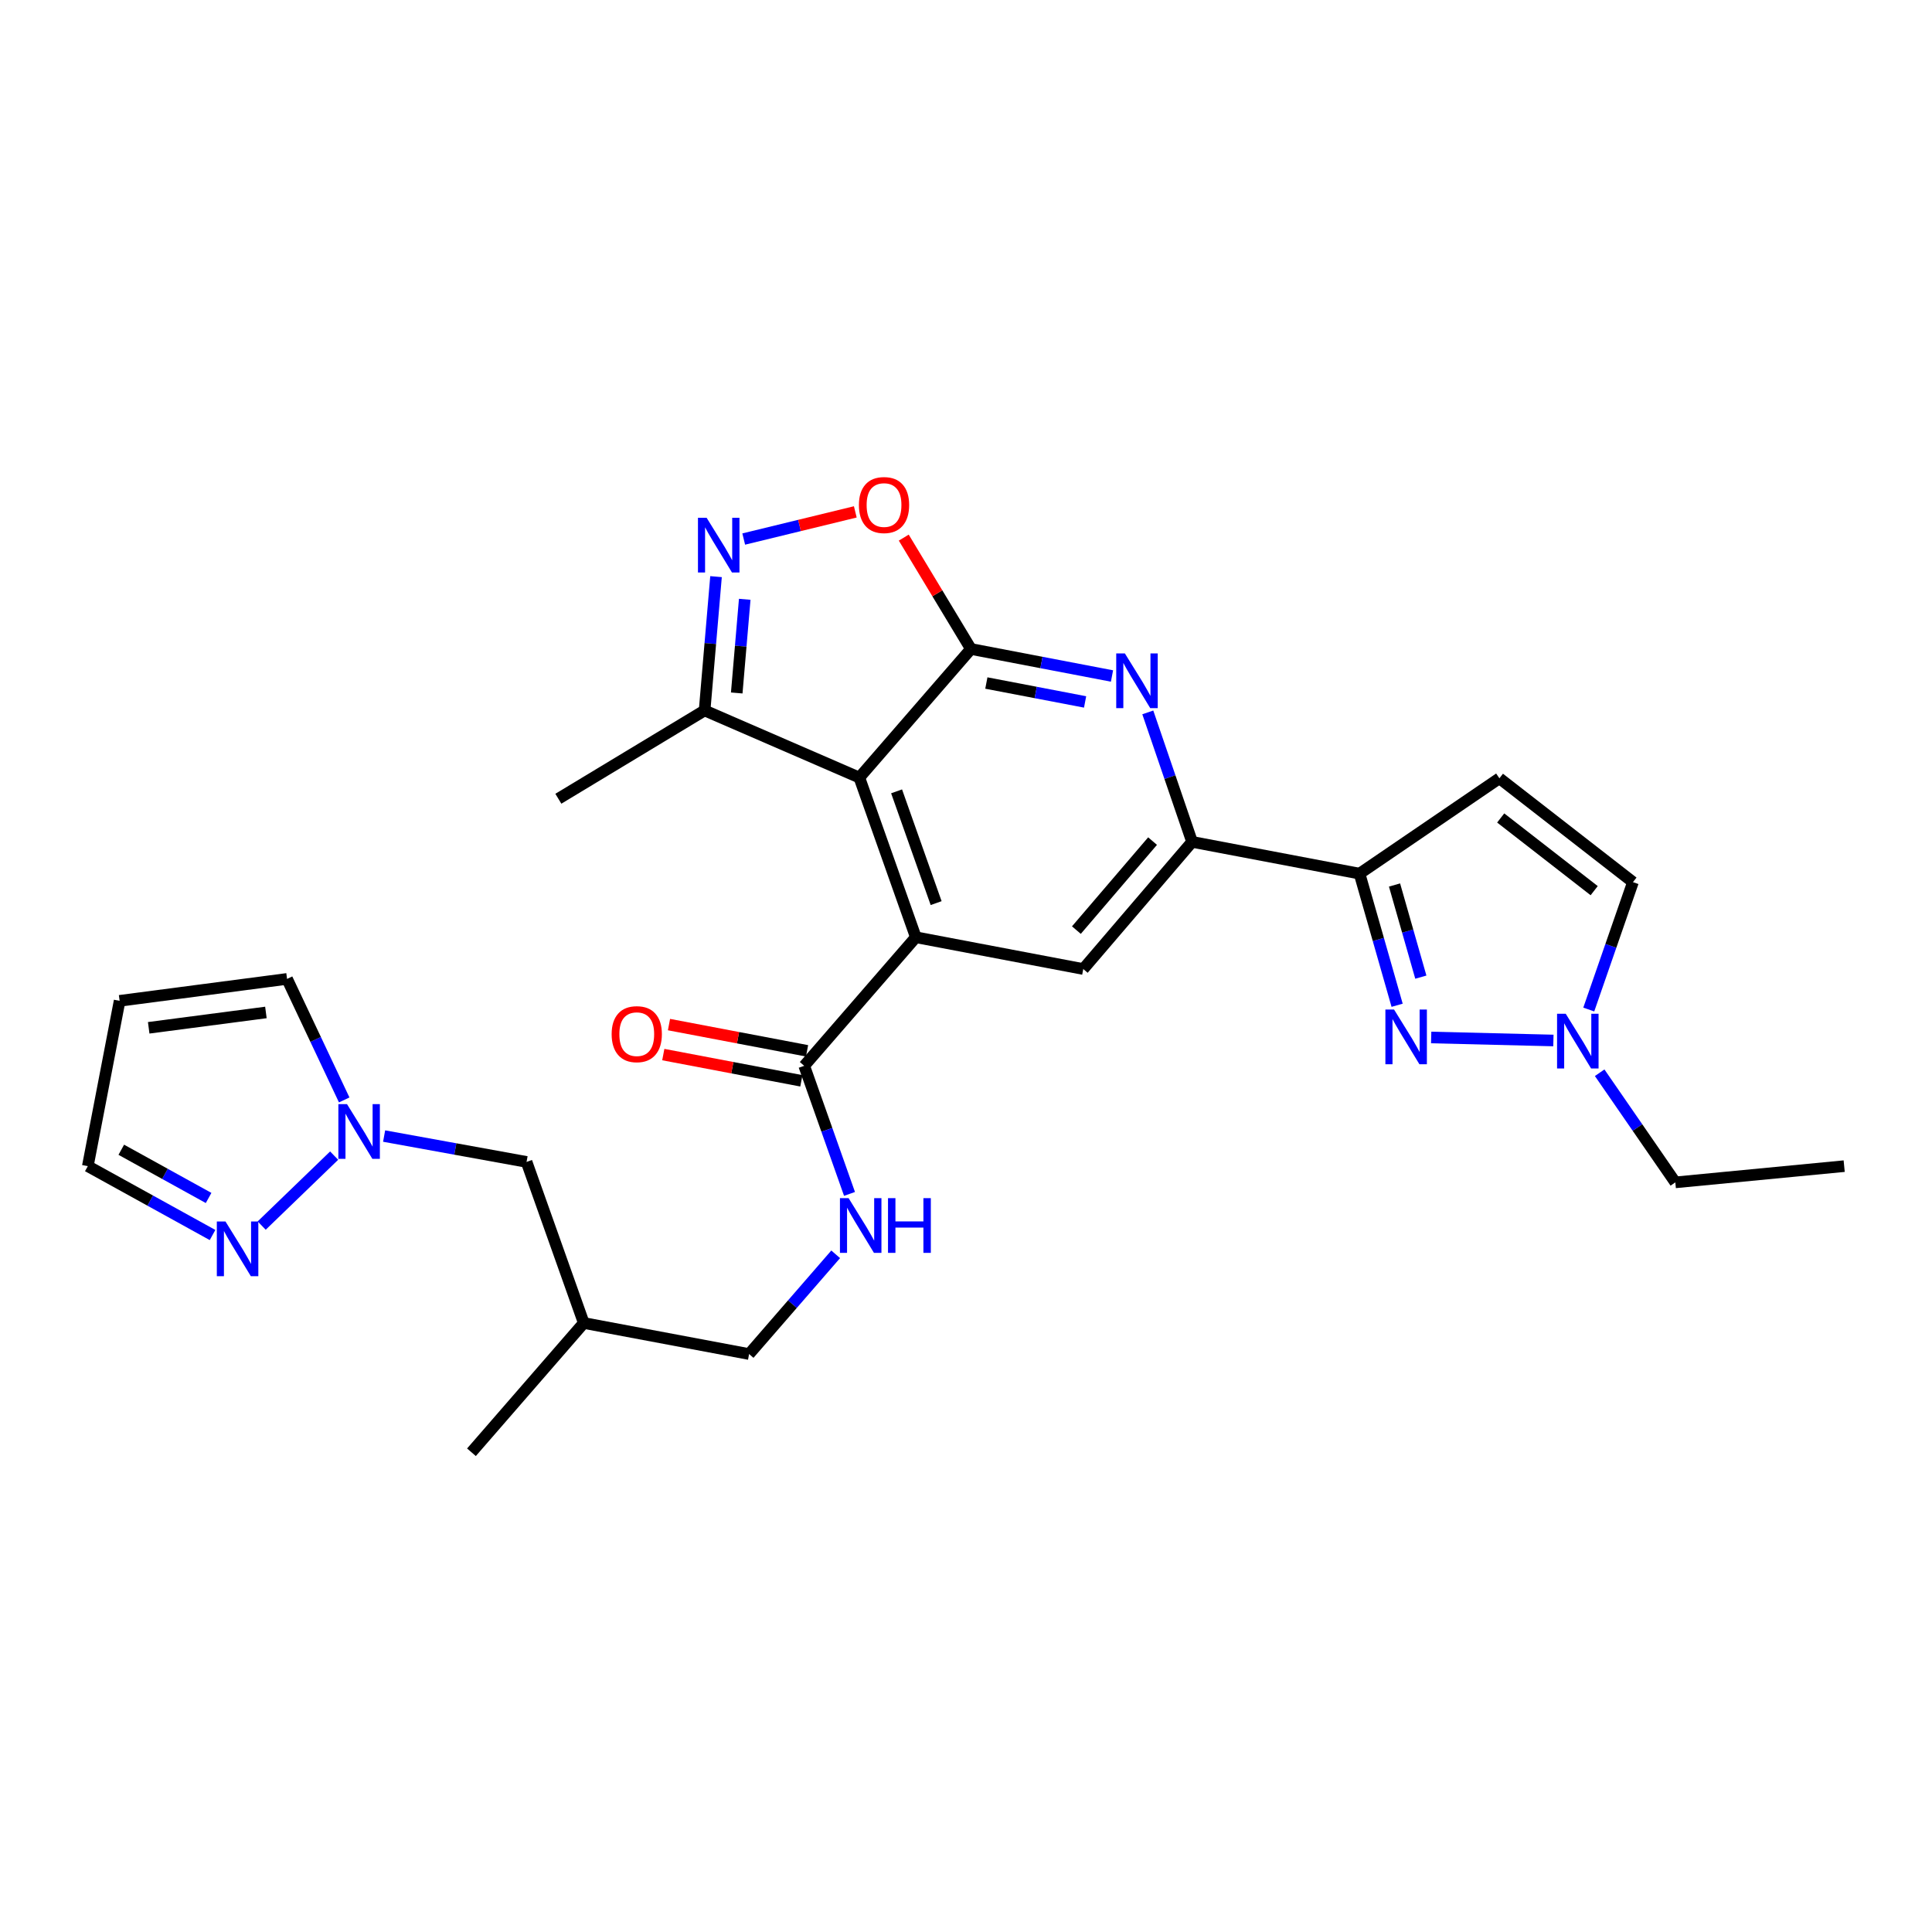 <?xml version='1.0' encoding='iso-8859-1'?>
<svg version='1.1' baseProfile='full'
              xmlns='http://www.w3.org/2000/svg'
                      xmlns:rdkit='http://www.rdkit.org/xml'
                      xmlns:xlink='http://www.w3.org/1999/xlink'
                  xml:space='preserve'
width='1000px' height='1000px' viewBox='0 0 1000 1000'>
<!-- END OF HEADER -->
<rect style='opacity:1.0;fill:#FFFFFF;stroke:none' width='1000' height='1000' x='0' y='0'> </rect>
<path class='bond-0' d='M 502.555,335.912 L 444.791,402.472' style='fill:none;fill-rule:evenodd;stroke:#000000;stroke-width:6px;stroke-linecap:butt;stroke-linejoin:miter;stroke-opacity:1' />
<path class='bond-4' d='M 502.555,335.912 L 539.063,342.904' style='fill:none;fill-rule:evenodd;stroke:#000000;stroke-width:6px;stroke-linecap:butt;stroke-linejoin:miter;stroke-opacity:1' />
<path class='bond-4' d='M 539.063,342.904 L 575.571,349.896' style='fill:none;fill-rule:evenodd;stroke:#0000FF;stroke-width:6px;stroke-linecap:butt;stroke-linejoin:miter;stroke-opacity:1' />
<path class='bond-4' d='M 510.535,353.529 L 536.09,358.424' style='fill:none;fill-rule:evenodd;stroke:#000000;stroke-width:6px;stroke-linecap:butt;stroke-linejoin:miter;stroke-opacity:1' />
<path class='bond-4' d='M 536.09,358.424 L 561.646,363.318' style='fill:none;fill-rule:evenodd;stroke:#0000FF;stroke-width:6px;stroke-linecap:butt;stroke-linejoin:miter;stroke-opacity:1' />
<path class='bond-7' d='M 502.555,335.912 L 485.171,307.089' style='fill:none;fill-rule:evenodd;stroke:#000000;stroke-width:6px;stroke-linecap:butt;stroke-linejoin:miter;stroke-opacity:1' />
<path class='bond-7' d='M 485.171,307.089 L 467.787,278.265' style='fill:none;fill-rule:evenodd;stroke:#FF0000;stroke-width:6px;stroke-linecap:butt;stroke-linejoin:miter;stroke-opacity:1' />
<path class='bond-1' d='M 444.791,402.472 L 474.032,485.115' style='fill:none;fill-rule:evenodd;stroke:#000000;stroke-width:6px;stroke-linecap:butt;stroke-linejoin:miter;stroke-opacity:1' />
<path class='bond-1' d='M 464.074,409.598 L 484.543,467.448' style='fill:none;fill-rule:evenodd;stroke:#000000;stroke-width:6px;stroke-linecap:butt;stroke-linejoin:miter;stroke-opacity:1' />
<path class='bond-12' d='M 444.791,402.472 L 364.702,367.726' style='fill:none;fill-rule:evenodd;stroke:#000000;stroke-width:6px;stroke-linecap:butt;stroke-linejoin:miter;stroke-opacity:1' />
<path class='bond-10' d='M 474.032,485.115 L 416.26,551.667' style='fill:none;fill-rule:evenodd;stroke:#000000;stroke-width:6px;stroke-linecap:butt;stroke-linejoin:miter;stroke-opacity:1' />
<path class='bond-29' d='M 474.032,485.115 L 560.696,501.567' style='fill:none;fill-rule:evenodd;stroke:#000000;stroke-width:6px;stroke-linecap:butt;stroke-linejoin:miter;stroke-opacity:1' />
<path class='bond-2' d='M 723.147,520.325 L 713.42,486.26' style='fill:none;fill-rule:evenodd;stroke:#0000FF;stroke-width:6px;stroke-linecap:butt;stroke-linejoin:miter;stroke-opacity:1' />
<path class='bond-2' d='M 713.42,486.26 L 703.693,452.195' style='fill:none;fill-rule:evenodd;stroke:#000000;stroke-width:6px;stroke-linecap:butt;stroke-linejoin:miter;stroke-opacity:1' />
<path class='bond-2' d='M 735.423,505.767 L 728.614,481.921' style='fill:none;fill-rule:evenodd;stroke:#0000FF;stroke-width:6px;stroke-linecap:butt;stroke-linejoin:miter;stroke-opacity:1' />
<path class='bond-2' d='M 728.614,481.921 L 721.806,458.076' style='fill:none;fill-rule:evenodd;stroke:#000000;stroke-width:6px;stroke-linecap:butt;stroke-linejoin:miter;stroke-opacity:1' />
<path class='bond-11' d='M 740.779,537 L 804.037,538.557' style='fill:none;fill-rule:evenodd;stroke:#0000FF;stroke-width:6px;stroke-linecap:butt;stroke-linejoin:miter;stroke-opacity:1' />
<path class='bond-3' d='M 703.693,452.195 L 617.021,435.752' style='fill:none;fill-rule:evenodd;stroke:#000000;stroke-width:6px;stroke-linecap:butt;stroke-linejoin:miter;stroke-opacity:1' />
<path class='bond-9' d='M 703.693,452.195 L 776.091,402.841' style='fill:none;fill-rule:evenodd;stroke:#000000;stroke-width:6px;stroke-linecap:butt;stroke-linejoin:miter;stroke-opacity:1' />
<path class='bond-6' d='M 594.096,368.735 L 605.558,402.244' style='fill:none;fill-rule:evenodd;stroke:#0000FF;stroke-width:6px;stroke-linecap:butt;stroke-linejoin:miter;stroke-opacity:1' />
<path class='bond-6' d='M 605.558,402.244 L 617.021,435.752' style='fill:none;fill-rule:evenodd;stroke:#000000;stroke-width:6px;stroke-linecap:butt;stroke-linejoin:miter;stroke-opacity:1' />
<path class='bond-5' d='M 384.948,279.009 L 413.826,271.978' style='fill:none;fill-rule:evenodd;stroke:#0000FF;stroke-width:6px;stroke-linecap:butt;stroke-linejoin:miter;stroke-opacity:1' />
<path class='bond-5' d='M 413.826,271.978 L 442.704,264.948' style='fill:none;fill-rule:evenodd;stroke:#FF0000;stroke-width:6px;stroke-linecap:butt;stroke-linejoin:miter;stroke-opacity:1' />
<path class='bond-28' d='M 370.614,298.467 L 367.658,333.096' style='fill:none;fill-rule:evenodd;stroke:#0000FF;stroke-width:6px;stroke-linecap:butt;stroke-linejoin:miter;stroke-opacity:1' />
<path class='bond-28' d='M 367.658,333.096 L 364.702,367.726' style='fill:none;fill-rule:evenodd;stroke:#000000;stroke-width:6px;stroke-linecap:butt;stroke-linejoin:miter;stroke-opacity:1' />
<path class='bond-28' d='M 385.472,310.199 L 383.403,334.44' style='fill:none;fill-rule:evenodd;stroke:#0000FF;stroke-width:6px;stroke-linecap:butt;stroke-linejoin:miter;stroke-opacity:1' />
<path class='bond-28' d='M 383.403,334.44 L 381.333,358.681' style='fill:none;fill-rule:evenodd;stroke:#000000;stroke-width:6px;stroke-linecap:butt;stroke-linejoin:miter;stroke-opacity:1' />
<path class='bond-8' d='M 617.021,435.752 L 560.696,501.567' style='fill:none;fill-rule:evenodd;stroke:#000000;stroke-width:6px;stroke-linecap:butt;stroke-linejoin:miter;stroke-opacity:1' />
<path class='bond-8' d='M 596.566,435.35 L 557.139,481.42' style='fill:none;fill-rule:evenodd;stroke:#000000;stroke-width:6px;stroke-linecap:butt;stroke-linejoin:miter;stroke-opacity:1' />
<path class='bond-15' d='M 776.091,402.841 L 845.215,456.593' style='fill:none;fill-rule:evenodd;stroke:#000000;stroke-width:6px;stroke-linecap:butt;stroke-linejoin:miter;stroke-opacity:1' />
<path class='bond-15' d='M 776.76,423.378 L 825.146,461.004' style='fill:none;fill-rule:evenodd;stroke:#000000;stroke-width:6px;stroke-linecap:butt;stroke-linejoin:miter;stroke-opacity:1' />
<path class='bond-16' d='M 416.26,551.667 L 427.984,584.817' style='fill:none;fill-rule:evenodd;stroke:#000000;stroke-width:6px;stroke-linecap:butt;stroke-linejoin:miter;stroke-opacity:1' />
<path class='bond-16' d='M 427.984,584.817 L 439.709,617.967' style='fill:none;fill-rule:evenodd;stroke:#0000FF;stroke-width:6px;stroke-linecap:butt;stroke-linejoin:miter;stroke-opacity:1' />
<path class='bond-19' d='M 417.735,543.905 L 382.001,537.115' style='fill:none;fill-rule:evenodd;stroke:#000000;stroke-width:6px;stroke-linecap:butt;stroke-linejoin:miter;stroke-opacity:1' />
<path class='bond-19' d='M 382.001,537.115 L 346.268,530.325' style='fill:none;fill-rule:evenodd;stroke:#FF0000;stroke-width:6px;stroke-linecap:butt;stroke-linejoin:miter;stroke-opacity:1' />
<path class='bond-19' d='M 414.785,559.429 L 379.051,552.639' style='fill:none;fill-rule:evenodd;stroke:#000000;stroke-width:6px;stroke-linecap:butt;stroke-linejoin:miter;stroke-opacity:1' />
<path class='bond-19' d='M 379.051,552.639 L 343.318,545.849' style='fill:none;fill-rule:evenodd;stroke:#FF0000;stroke-width:6px;stroke-linecap:butt;stroke-linejoin:miter;stroke-opacity:1' />
<path class='bond-24' d='M 827.981,555.249 L 847.563,583.622' style='fill:none;fill-rule:evenodd;stroke:#0000FF;stroke-width:6px;stroke-linecap:butt;stroke-linejoin:miter;stroke-opacity:1' />
<path class='bond-24' d='M 847.563,583.622 L 867.144,611.994' style='fill:none;fill-rule:evenodd;stroke:#000000;stroke-width:6px;stroke-linecap:butt;stroke-linejoin:miter;stroke-opacity:1' />
<path class='bond-30' d='M 822.342,522.53 L 833.779,489.562' style='fill:none;fill-rule:evenodd;stroke:#0000FF;stroke-width:6px;stroke-linecap:butt;stroke-linejoin:miter;stroke-opacity:1' />
<path class='bond-30' d='M 833.779,489.562 L 845.215,456.593' style='fill:none;fill-rule:evenodd;stroke:#000000;stroke-width:6px;stroke-linecap:butt;stroke-linejoin:miter;stroke-opacity:1' />
<path class='bond-25' d='M 364.702,367.726 L 289.003,413.428' style='fill:none;fill-rule:evenodd;stroke:#000000;stroke-width:6px;stroke-linecap:butt;stroke-linejoin:miter;stroke-opacity:1' />
<path class='bond-13' d='M 198.821,588.018 L 235.682,594.712' style='fill:none;fill-rule:evenodd;stroke:#0000FF;stroke-width:6px;stroke-linecap:butt;stroke-linejoin:miter;stroke-opacity:1' />
<path class='bond-13' d='M 235.682,594.712 L 272.543,601.407' style='fill:none;fill-rule:evenodd;stroke:#000000;stroke-width:6px;stroke-linecap:butt;stroke-linejoin:miter;stroke-opacity:1' />
<path class='bond-14' d='M 172.953,598.146 L 135.448,634.353' style='fill:none;fill-rule:evenodd;stroke:#0000FF;stroke-width:6px;stroke-linecap:butt;stroke-linejoin:miter;stroke-opacity:1' />
<path class='bond-18' d='M 178.161,569.323 L 163.37,537.999' style='fill:none;fill-rule:evenodd;stroke:#0000FF;stroke-width:6px;stroke-linecap:butt;stroke-linejoin:miter;stroke-opacity:1' />
<path class='bond-18' d='M 163.37,537.999 L 148.578,506.676' style='fill:none;fill-rule:evenodd;stroke:#000000;stroke-width:6px;stroke-linecap:butt;stroke-linejoin:miter;stroke-opacity:1' />
<path class='bond-20' d='M 110.017,639.245 L 77.736,621.419' style='fill:none;fill-rule:evenodd;stroke:#0000FF;stroke-width:6px;stroke-linecap:butt;stroke-linejoin:miter;stroke-opacity:1' />
<path class='bond-20' d='M 77.736,621.419 L 45.455,603.593' style='fill:none;fill-rule:evenodd;stroke:#000000;stroke-width:6px;stroke-linecap:butt;stroke-linejoin:miter;stroke-opacity:1' />
<path class='bond-20' d='M 107.971,620.065 L 85.374,607.586' style='fill:none;fill-rule:evenodd;stroke:#0000FF;stroke-width:6px;stroke-linecap:butt;stroke-linejoin:miter;stroke-opacity:1' />
<path class='bond-20' d='M 85.374,607.586 L 62.778,595.108' style='fill:none;fill-rule:evenodd;stroke:#000000;stroke-width:6px;stroke-linecap:butt;stroke-linejoin:miter;stroke-opacity:1' />
<path class='bond-22' d='M 432.55,649.227 L 410.139,675.04' style='fill:none;fill-rule:evenodd;stroke:#0000FF;stroke-width:6px;stroke-linecap:butt;stroke-linejoin:miter;stroke-opacity:1' />
<path class='bond-22' d='M 410.139,675.04 L 387.729,700.853' style='fill:none;fill-rule:evenodd;stroke:#000000;stroke-width:6px;stroke-linecap:butt;stroke-linejoin:miter;stroke-opacity:1' />
<path class='bond-17' d='M 61.915,518.027 L 148.578,506.676' style='fill:none;fill-rule:evenodd;stroke:#000000;stroke-width:6px;stroke-linecap:butt;stroke-linejoin:miter;stroke-opacity:1' />
<path class='bond-17' d='M 76.966,531.992 L 137.631,524.046' style='fill:none;fill-rule:evenodd;stroke:#000000;stroke-width:6px;stroke-linecap:butt;stroke-linejoin:miter;stroke-opacity:1' />
<path class='bond-31' d='M 61.915,518.027 L 45.455,603.593' style='fill:none;fill-rule:evenodd;stroke:#000000;stroke-width:6px;stroke-linecap:butt;stroke-linejoin:miter;stroke-opacity:1' />
<path class='bond-21' d='M 272.543,601.407 L 302.162,684.779' style='fill:none;fill-rule:evenodd;stroke:#000000;stroke-width:6px;stroke-linecap:butt;stroke-linejoin:miter;stroke-opacity:1' />
<path class='bond-23' d='M 387.729,700.853 L 302.162,684.779' style='fill:none;fill-rule:evenodd;stroke:#000000;stroke-width:6px;stroke-linecap:butt;stroke-linejoin:miter;stroke-opacity:1' />
<path class='bond-26' d='M 302.162,684.779 L 244.021,751.69' style='fill:none;fill-rule:evenodd;stroke:#000000;stroke-width:6px;stroke-linecap:butt;stroke-linejoin:miter;stroke-opacity:1' />
<path class='bond-27' d='M 867.144,611.994 L 954.545,603.593' style='fill:none;fill-rule:evenodd;stroke:#000000;stroke-width:6px;stroke-linecap:butt;stroke-linejoin:miter;stroke-opacity:1' />
<path  class='atom-3' d='M 721.557 522.522
L 730.837 537.522
Q 731.757 539.002, 733.237 541.682
Q 734.717 544.362, 734.797 544.522
L 734.797 522.522
L 738.557 522.522
L 738.557 550.842
L 734.677 550.842
L 724.717 534.442
Q 723.557 532.522, 722.317 530.322
Q 721.117 528.122, 720.757 527.442
L 720.757 550.842
L 717.077 550.842
L 717.077 522.522
L 721.557 522.522
' fill='#0000FF'/>
<path  class='atom-5' d='M 582.238 338.212
L 591.518 353.212
Q 592.438 354.692, 593.918 357.372
Q 595.398 360.052, 595.478 360.212
L 595.478 338.212
L 599.238 338.212
L 599.238 366.532
L 595.358 366.532
L 585.398 350.132
Q 584.238 348.212, 582.998 346.012
Q 581.798 343.812, 581.438 343.132
L 581.438 366.532
L 577.758 366.532
L 577.758 338.212
L 582.238 338.212
' fill='#0000FF'/>
<path  class='atom-6' d='M 365.746 268
L 375.026 283
Q 375.946 284.48, 377.426 287.16
Q 378.906 289.84, 378.986 290
L 378.986 268
L 382.746 268
L 382.746 296.32
L 378.866 296.32
L 368.906 279.92
Q 367.746 278, 366.506 275.8
Q 365.306 273.6, 364.946 272.92
L 364.946 296.32
L 361.266 296.32
L 361.266 268
L 365.746 268
' fill='#0000FF'/>
<path  class='atom-8' d='M 444.572 261.408
Q 444.572 254.608, 447.932 250.808
Q 451.292 247.008, 457.572 247.008
Q 463.852 247.008, 467.212 250.808
Q 470.572 254.608, 470.572 261.408
Q 470.572 268.288, 467.172 272.208
Q 463.772 276.088, 457.572 276.088
Q 451.332 276.088, 447.932 272.208
Q 444.572 268.328, 444.572 261.408
M 457.572 272.888
Q 461.892 272.888, 464.212 270.008
Q 466.572 267.088, 466.572 261.408
Q 466.572 255.848, 464.212 253.048
Q 461.892 250.208, 457.572 250.208
Q 453.252 250.208, 450.892 253.008
Q 448.572 255.808, 448.572 261.408
Q 448.572 267.128, 450.892 270.008
Q 453.252 272.888, 457.572 272.888
' fill='#FF0000'/>
<path  class='atom-12' d='M 810.415 524.708
L 819.695 539.708
Q 820.615 541.188, 822.095 543.868
Q 823.575 546.548, 823.655 546.708
L 823.655 524.708
L 827.415 524.708
L 827.415 553.028
L 823.535 553.028
L 813.575 536.628
Q 812.415 534.708, 811.175 532.508
Q 809.975 530.308, 809.615 529.628
L 809.615 553.028
L 805.935 553.028
L 805.935 524.708
L 810.415 524.708
' fill='#0000FF'/>
<path  class='atom-14' d='M 179.619 571.507
L 188.899 586.507
Q 189.819 587.987, 191.299 590.667
Q 192.779 593.347, 192.859 593.507
L 192.859 571.507
L 196.619 571.507
L 196.619 599.827
L 192.739 599.827
L 182.779 583.427
Q 181.619 581.507, 180.379 579.307
Q 179.179 577.107, 178.819 576.427
L 178.819 599.827
L 175.139 599.827
L 175.139 571.507
L 179.619 571.507
' fill='#0000FF'/>
<path  class='atom-15' d='M 116.711 632.238
L 125.991 647.238
Q 126.911 648.718, 128.391 651.398
Q 129.871 654.078, 129.951 654.238
L 129.951 632.238
L 133.711 632.238
L 133.711 660.558
L 129.831 660.558
L 119.871 644.158
Q 118.711 642.238, 117.471 640.038
Q 116.271 637.838, 115.911 637.158
L 115.911 660.558
L 112.231 660.558
L 112.231 632.238
L 116.711 632.238
' fill='#0000FF'/>
<path  class='atom-17' d='M 439.233 620.159
L 448.513 635.159
Q 449.433 636.639, 450.913 639.319
Q 452.393 641.999, 452.473 642.159
L 452.473 620.159
L 456.233 620.159
L 456.233 648.479
L 452.353 648.479
L 442.393 632.079
Q 441.233 630.159, 439.993 627.959
Q 438.793 625.759, 438.433 625.079
L 438.433 648.479
L 434.753 648.479
L 434.753 620.159
L 439.233 620.159
' fill='#0000FF'/>
<path  class='atom-17' d='M 459.633 620.159
L 463.473 620.159
L 463.473 632.199
L 477.953 632.199
L 477.953 620.159
L 481.793 620.159
L 481.793 648.479
L 477.953 648.479
L 477.953 635.399
L 463.473 635.399
L 463.473 648.479
L 459.633 648.479
L 459.633 620.159
' fill='#0000FF'/>
<path  class='atom-20' d='M 316.587 535.278
Q 316.587 528.478, 319.947 524.678
Q 323.307 520.878, 329.587 520.878
Q 335.867 520.878, 339.227 524.678
Q 342.587 528.478, 342.587 535.278
Q 342.587 542.158, 339.187 546.078
Q 335.787 549.958, 329.587 549.958
Q 323.347 549.958, 319.947 546.078
Q 316.587 542.198, 316.587 535.278
M 329.587 546.758
Q 333.907 546.758, 336.227 543.878
Q 338.587 540.958, 338.587 535.278
Q 338.587 529.718, 336.227 526.918
Q 333.907 524.078, 329.587 524.078
Q 325.267 524.078, 322.907 526.878
Q 320.587 529.678, 320.587 535.278
Q 320.587 540.998, 322.907 543.878
Q 325.267 546.758, 329.587 546.758
' fill='#FF0000'/>
</svg>
